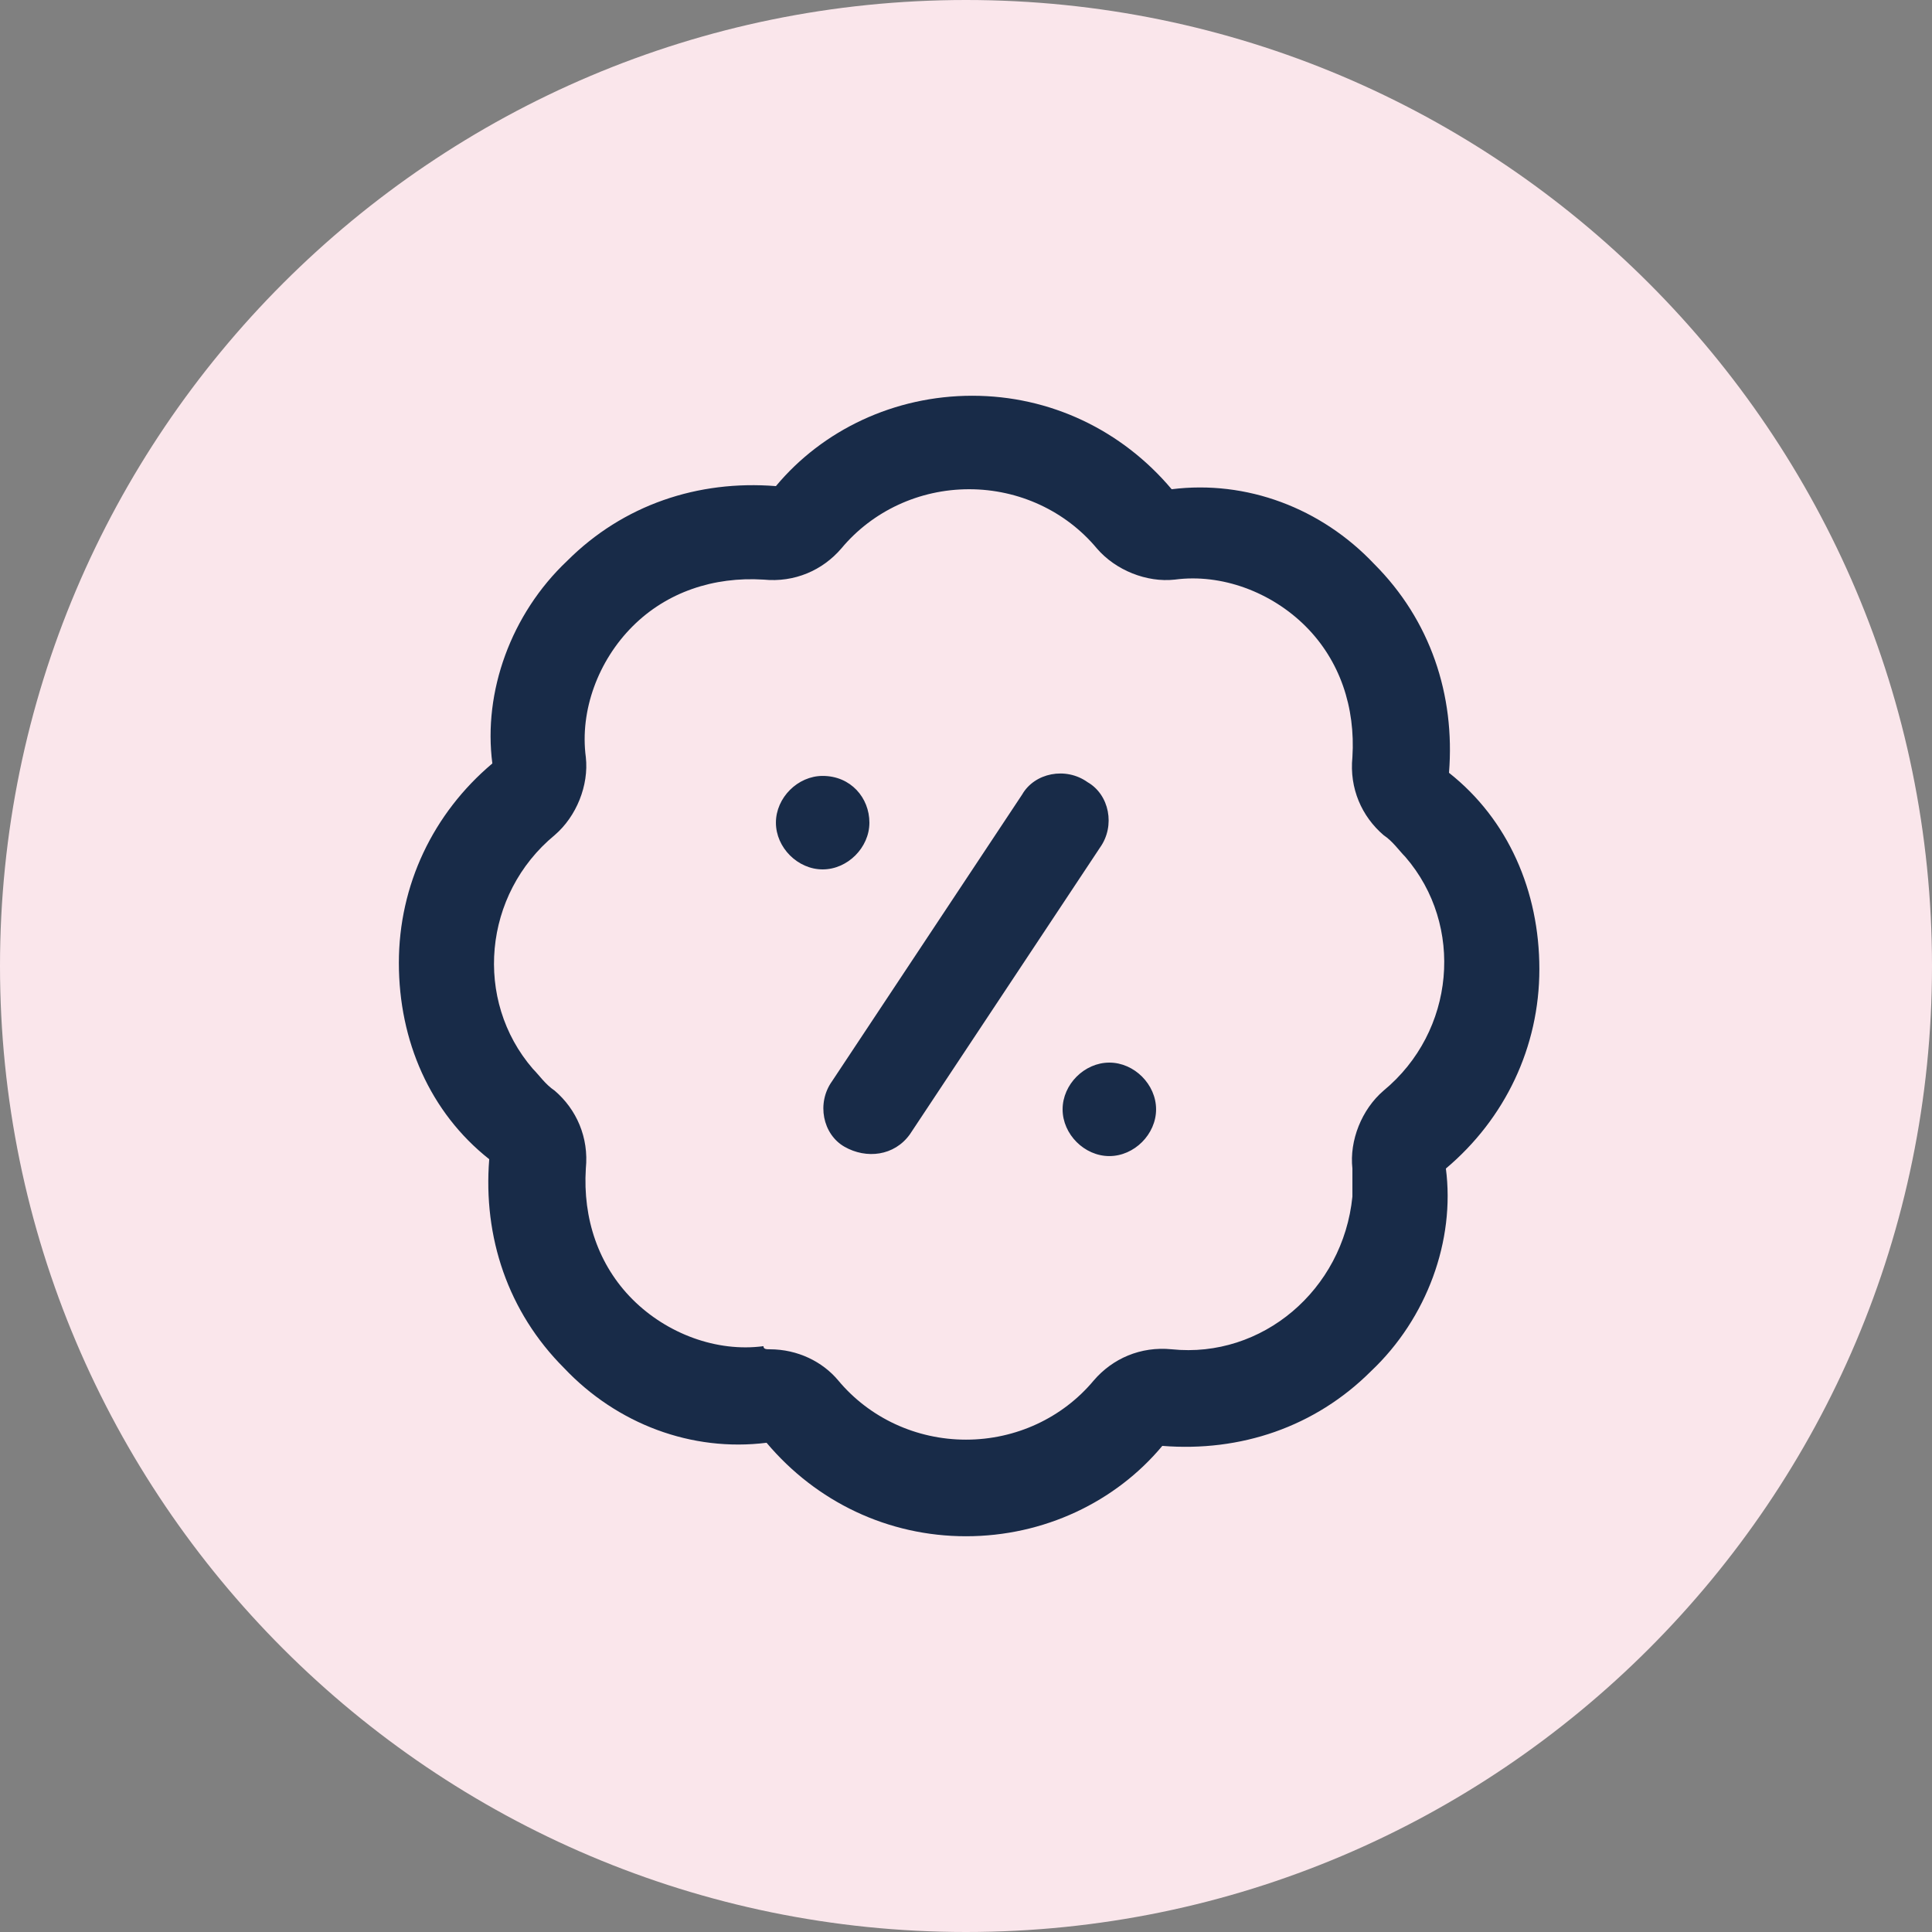 <?xml version="1.0" encoding="utf-8"?>
<!-- Generator: Adobe Illustrator 24.1.2, SVG Export Plug-In . SVG Version: 6.00 Build 0)  -->
<svg version="1.1" id="Layer_1" xmlns="http://www.w3.org/2000/svg" xmlns:xlink="http://www.w3.org/1999/xlink" x="0px" y="0px"
	 width="62px" height="62px" viewBox="0 0 62 62" style="enable-background:new 0 0 62 62;" xml:space="preserve">
<rect x="0" y="0" width="62" height="62" fill="#808080" stroke="none"/>
<style type="text/css">
	.st0{fill:#FAE6EB;}
	.st1{fill:#FFFFFF;}
	.st2{fill:#EFFFF9;}
	.st3{fill:#182B48;}
	.st4{fill:#00B67A;}
	.st5{fill:#005128;}
</style>
<g>
	<path class="st0" d="M62,31c0,17.1-13.9,31-31,31S0,48.1,0,31S13.9,0,31,0S62,13.9,62,31L62,31z M62,31"/>
</g>
<g>
	<path class="st3" d="M31,49.3c-2.5,0-4.8-1.1-6.4-3c-2.4,0.3-4.8-0.6-6.5-2.4c-1.8-1.8-2.6-4.2-2.4-6.7c-1.9-1.5-2.9-3.8-2.9-6.3
		s1.1-4.8,3-6.4c-0.3-2.3,0.6-4.8,2.4-6.5c1.8-1.8,4.2-2.6,6.7-2.4c1.5-1.8,3.8-2.9,6.3-2.9s4.8,1.1,6.4,3c2.4-0.3,4.8,0.6,6.5,2.4
		c1.8,1.8,2.6,4.2,2.4,6.7c1.9,1.5,2.9,3.8,2.9,6.3s-1.1,4.8-3,6.4c0.3,2.3-0.6,4.8-2.4,6.5c-1.8,1.8-4.2,2.6-6.7,2.4
		C35.8,48.2,33.5,49.3,31,49.3z M24.7,43.3c0.9,0,1.7,0.4,2.2,1c1,1.2,2.5,1.9,4.1,1.9s3.1-0.7,4.1-1.9c0.6-0.7,1.5-1.1,2.5-1
		c2.9,0.3,5.5-1.9,5.8-4.9c0-0.3,0-0.6,0-0.9c-0.1-0.9,0.3-1.9,1-2.5c2.3-1.9,2.6-5.3,0.7-7.5c-0.2-0.2-0.4-0.5-0.7-0.7
		c-0.7-0.6-1.1-1.5-1-2.5c0.1-1.6-0.4-3.1-1.5-4.2s-2.7-1.7-4.2-1.5c-0.9,0.1-1.9-0.3-2.5-1c-1-1.2-2.5-1.9-4.1-1.9
		c-1.6,0-3.1,0.7-4.1,1.9c-0.6,0.7-1.5,1.1-2.5,1c-1.6-0.1-3.1,0.4-4.2,1.5c-1.1,1.1-1.7,2.7-1.5,4.2c0.1,0.9-0.3,1.9-1,2.5
		c-2.3,1.9-2.6,5.3-0.7,7.5c0.2,0.2,0.4,0.5,0.7,0.7c0.7,0.6,1.1,1.5,1,2.5c-0.1,1.6,0.4,3.1,1.5,4.2c1.1,1.1,2.7,1.7,4.2,1.5
		C24.5,43.3,24.6,43.3,24.7,43.3L24.7,43.3z M26.4,24.9c-0.8,0-1.5,0.7-1.5,1.5s0.7,1.5,1.5,1.5c0.8,0,1.5-0.7,1.5-1.5
		S27.3,24.9,26.4,24.9z M35.6,34.1c-0.8,0-1.5,0.7-1.5,1.5s0.7,1.5,1.5,1.5s1.5-0.7,1.5-1.5S36.4,34.1,35.6,34.1z M29.2,36.4
		l6.1-9.2c0.5-0.7,0.3-1.7-0.4-2.1c-0.7-0.5-1.7-0.3-2.1,0.4l0,0l-6.1,9.2c-0.5,0.7-0.3,1.7,0.4,2.1S28.7,37.1,29.2,36.4L29.2,36.4z
		"/>
</g>
</svg>
